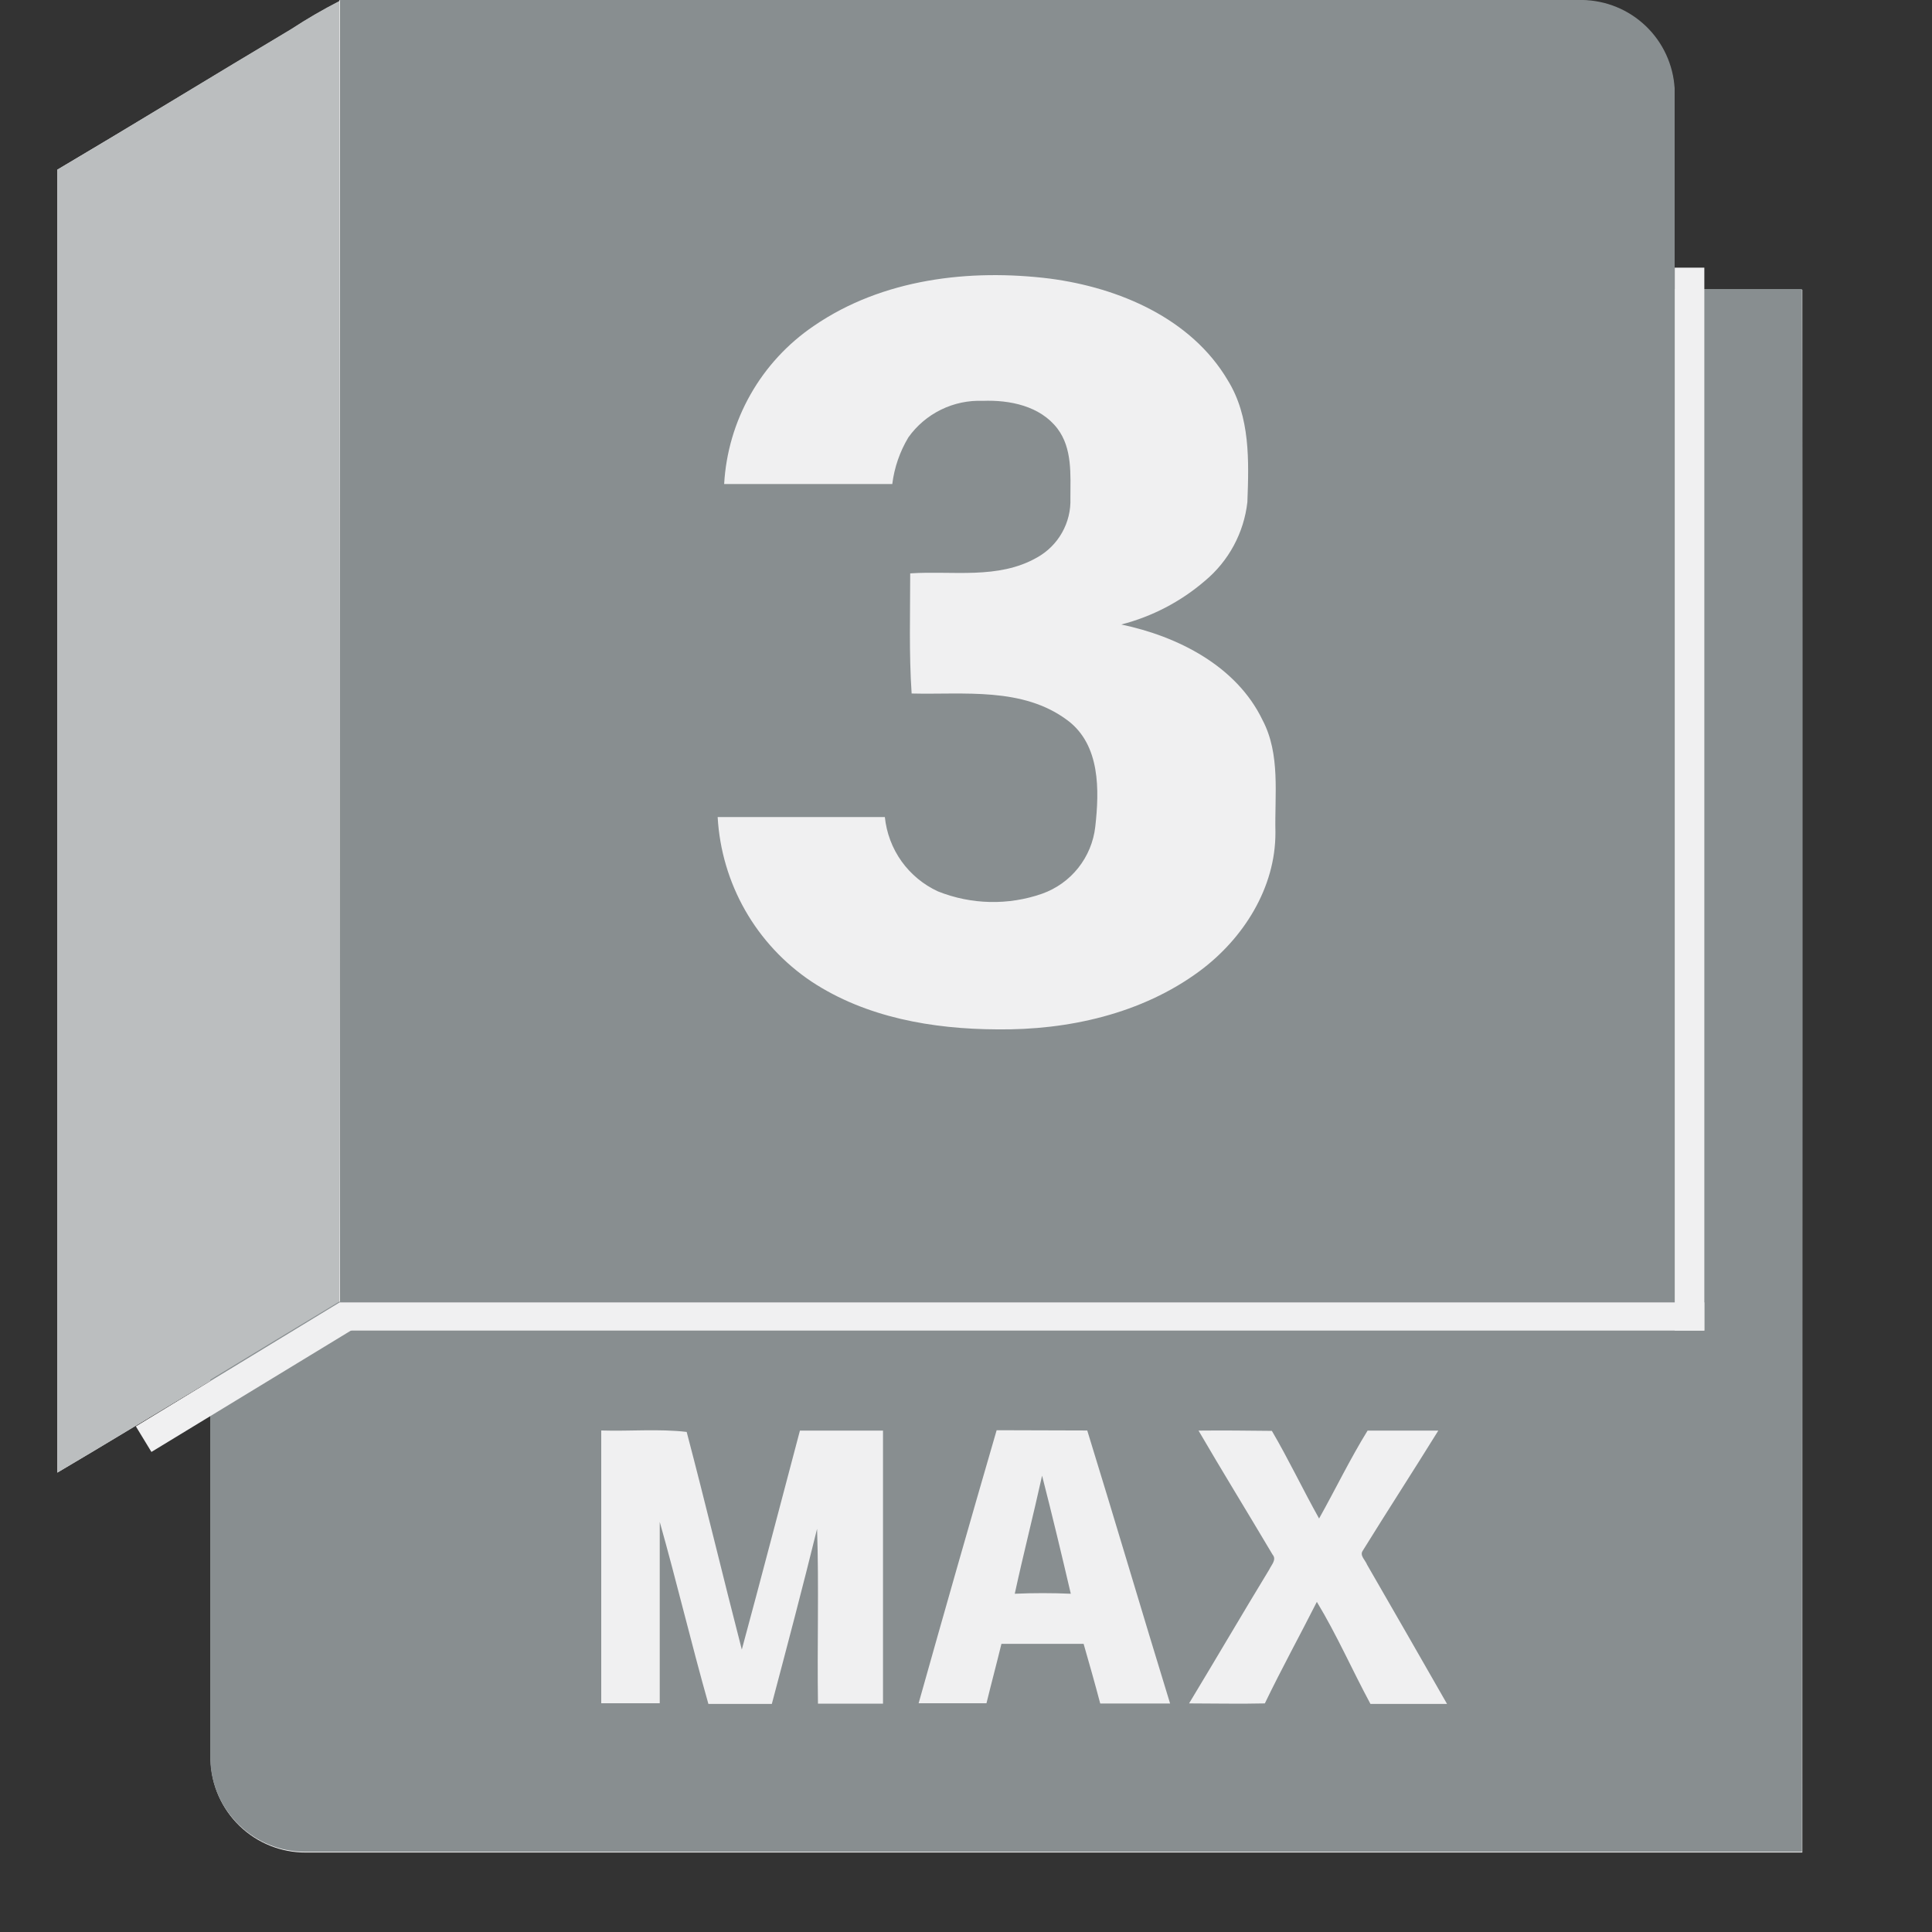 <svg width="50" height="50" viewBox="0 0 50 50" fill="none" xmlns="http://www.w3.org/2000/svg">
<rect x="0" y="0" width="50" height="50" fill="#333333" stroke="none"/>
<g clip-path="url(#clip0_1655_33599)">
<path d="M8.779 0.003V0.037C8.354 0.255 7.941 0.496 7.541 0.757C5.522 1.962 3.503 3.197 1.484 4.391C1.484 15.63 1.484 26.87 1.484 38.111C2.813 37.327 4.129 36.522 5.451 35.728C5.451 39.006 5.451 42.286 5.451 45.564C5.47 46.203 5.739 46.81 6.199 47.254C6.659 47.699 7.274 47.946 7.914 47.943C20.824 47.943 33.734 47.943 46.644 47.943C46.644 34.463 46.644 20.98 46.644 7.5H43.326C43.326 5.764 43.326 4.031 43.326 2.298C43.29 1.687 43.024 1.112 42.581 0.688C42.139 0.264 41.553 0.023 40.941 0.013C30.22 -3.04605e-07 19.5 -0.003 8.779 0.003Z" fill="#F0F0F1"/>
<path d="M21.046 8.437C22.805 7.219 25.063 6.953 27.146 7.212C28.926 7.448 30.79 8.222 31.742 9.84C32.328 10.783 32.291 11.93 32.251 12.997C32.161 13.791 31.768 14.521 31.154 15.032C30.528 15.571 29.786 15.958 28.987 16.163C30.45 16.469 31.958 17.236 32.641 18.633C33.105 19.531 32.95 20.568 32.977 21.54C32.977 22.98 32.139 24.303 31.009 25.137C29.515 26.241 27.607 26.665 25.773 26.641C24.108 26.641 22.378 26.335 20.968 25.403C20.262 24.93 19.675 24.299 19.254 23.56C18.833 22.821 18.59 21.995 18.542 21.146C19.985 21.146 21.426 21.146 22.869 21.146C22.911 21.559 23.06 21.954 23.301 22.292C23.543 22.63 23.868 22.898 24.245 23.071C25.106 23.415 26.062 23.436 26.937 23.132C27.305 23.001 27.63 22.769 27.873 22.464C28.116 22.158 28.269 21.79 28.314 21.402C28.421 20.456 28.448 19.282 27.6 18.646C26.45 17.771 24.928 17.973 23.562 17.95C23.492 16.913 23.532 15.877 23.525 14.841C24.619 14.777 25.807 15.005 26.806 14.43C27.078 14.279 27.303 14.056 27.455 13.785C27.608 13.514 27.683 13.206 27.671 12.896C27.671 12.287 27.732 11.607 27.334 11.092C26.887 10.507 26.099 10.348 25.403 10.375C25.028 10.359 24.656 10.436 24.318 10.6C23.981 10.764 23.69 11.009 23.471 11.314C23.252 11.686 23.114 12.1 23.064 12.529C21.614 12.529 20.164 12.529 18.714 12.529C18.761 11.713 18.996 10.92 19.4 10.21C19.805 9.5 20.368 8.894 21.046 8.437Z" fill="#F0F0F1"/>
<path d="M15.586 37.026C16.323 37.05 17.08 36.976 17.807 37.06C18.298 38.934 18.749 40.819 19.233 42.693C19.748 40.809 20.243 38.914 20.738 37.026C21.454 37.026 22.171 37.026 22.888 37.026C22.888 39.384 22.888 41.739 22.888 44.093H21.205C21.205 42.585 21.232 41.064 21.182 39.567C20.812 41.081 20.411 42.595 20.011 44.099C19.463 44.099 18.916 44.099 18.369 44.099C17.924 42.541 17.551 40.963 17.11 39.389C17.09 40.953 17.11 42.518 17.11 44.083H15.596C15.589 41.738 15.586 39.386 15.586 37.026Z" fill="#F0F0F1"/>
<path d="M25.802 37.019H28.141C28.871 39.374 29.561 41.729 30.285 44.085H28.478C28.34 43.567 28.195 43.055 28.047 42.54C27.337 42.54 26.63 42.54 25.92 42.54C25.792 43.055 25.658 43.55 25.533 44.078C24.948 44.078 24.362 44.078 23.777 44.078C24.445 41.729 25.121 39.376 25.802 37.019ZM26.257 41.245C26.738 41.225 27.223 41.225 27.707 41.245C27.465 40.235 27.223 39.206 26.963 38.19C26.731 39.212 26.476 40.225 26.257 41.248V41.245Z" fill="#F0F0F1"/>
<path d="M31.036 37.025C31.672 37.025 32.304 37.025 32.937 37.025C33.371 37.766 33.738 38.543 34.158 39.293C34.582 38.539 34.959 37.759 35.413 37.019C36.023 37.039 36.635 37.019 37.244 37.019C36.601 38.062 35.932 39.091 35.286 40.131C35.205 40.252 35.36 40.377 35.4 40.488C36.093 41.686 36.783 42.887 37.469 44.092C36.796 44.092 36.147 44.092 35.487 44.092C35.016 43.217 34.613 42.301 34.101 41.45C33.66 42.328 33.182 43.19 32.755 44.078C32.102 44.105 31.446 44.078 30.794 44.078C31.49 42.924 32.173 41.763 32.87 40.612C32.923 40.495 33.068 40.356 32.954 40.225C32.325 39.169 31.668 38.102 31.036 37.025Z" fill="#F0F0F1"/>
<path d="M8.791 0C19.512 0 30.232 0 40.953 0C41.565 0.01 42.151 0.251 42.594 0.675C43.036 1.098 43.302 1.673 43.339 2.285C43.339 4.018 43.339 5.754 43.339 7.487C43.339 14.421 43.339 21.356 43.339 28.292C43.322 30.096 43.372 31.902 43.312 33.706C31.806 33.706 20.302 33.706 8.798 33.706C8.778 22.477 8.798 11.252 8.798 0.024L8.791 0ZM21.06 8.436C20.385 8.894 19.824 9.501 19.422 10.211C19.02 10.92 18.787 11.713 18.741 12.527C20.192 12.527 21.642 12.527 23.092 12.527C23.145 12.1 23.287 11.689 23.509 11.319C23.726 11.014 24.016 10.768 24.352 10.603C24.688 10.438 25.06 10.359 25.434 10.374C26.131 10.347 26.918 10.505 27.366 11.091C27.756 11.605 27.702 12.285 27.702 12.894C27.714 13.205 27.639 13.513 27.486 13.784C27.334 14.055 27.109 14.278 26.837 14.429C25.828 15.004 24.65 14.765 23.556 14.839C23.556 15.876 23.523 16.912 23.593 17.948C24.939 17.982 26.467 17.77 27.631 18.645C28.479 19.281 28.452 20.455 28.345 21.401C28.3 21.789 28.147 22.157 27.904 22.462C27.661 22.768 27.337 22.999 26.968 23.13C26.093 23.435 25.137 23.413 24.276 23.07C23.899 22.897 23.574 22.628 23.332 22.291C23.091 21.953 22.942 21.558 22.9 21.145C21.457 21.145 20.017 21.145 18.573 21.145C18.621 21.994 18.864 22.82 19.285 23.559C19.706 24.297 20.293 24.928 20.999 25.401C22.409 26.334 24.139 26.633 25.804 26.64C27.638 26.663 29.546 26.239 31.04 25.136C32.174 24.298 33.015 22.979 33.008 21.539C32.985 20.566 33.143 19.52 32.672 18.631C31.999 17.235 30.481 16.468 29.018 16.162C29.817 15.957 30.559 15.57 31.185 15.031C31.799 14.519 32.192 13.79 32.282 12.995C32.322 11.928 32.359 10.784 31.773 9.839C30.825 8.237 28.957 7.446 27.177 7.211C25.098 6.952 22.836 7.214 21.06 8.436Z" fill="#888E90"/>
<path d="M7.544 0.747C7.944 0.485 8.357 0.245 8.782 0.027C8.782 11.255 8.782 22.481 8.782 33.709C7.665 34.382 6.558 35.055 5.451 35.728C4.129 36.522 2.813 37.33 1.484 38.111C1.484 26.872 1.484 15.632 1.484 4.391C3.52 3.186 5.522 1.952 7.544 0.747Z" fill="#BBBEBF"/>
<path d="M43.317 7.48H46.635C46.658 20.96 46.635 34.443 46.635 47.923C33.725 47.923 20.815 47.923 7.905 47.923C7.265 47.926 6.65 47.679 6.19 47.234C5.729 46.79 5.461 46.183 5.442 45.544C5.442 42.267 5.442 38.986 5.442 35.709C6.549 35.035 7.656 34.362 8.773 33.69C20.276 33.667 31.781 33.667 43.287 33.69C43.347 31.886 43.287 30.079 43.314 28.275C43.316 21.353 43.317 14.421 43.317 7.48ZM15.56 37.014C15.56 39.374 15.56 41.729 15.56 44.08H17.074C17.074 42.516 17.074 40.951 17.074 39.386C17.515 40.948 17.889 42.526 18.333 44.097C18.88 44.097 19.427 44.097 19.975 44.097C20.375 42.59 20.776 41.069 21.146 39.565C21.196 41.072 21.146 42.593 21.169 44.09H22.852C22.852 41.73 22.852 39.375 22.852 37.024C22.135 37.024 21.418 37.024 20.702 37.024C20.2 38.912 19.709 40.806 19.198 42.691C18.713 40.816 18.265 38.932 17.771 37.058C17.054 36.974 16.3 37.044 15.56 37.021V37.014ZM25.793 37.014C25.108 39.37 24.436 41.725 23.774 44.08C24.359 44.08 24.945 44.08 25.53 44.08C25.655 43.566 25.789 43.071 25.917 42.543C26.627 42.543 27.334 42.543 28.044 42.543C28.192 43.057 28.337 43.569 28.474 44.087H30.282C29.558 41.732 28.865 39.376 28.138 37.021L25.793 37.014ZM31.012 37.014C31.641 38.094 32.297 39.157 32.933 40.231C33.047 40.362 32.903 40.5 32.849 40.618C32.149 41.769 31.469 42.933 30.773 44.084C31.425 44.084 32.082 44.1 32.734 44.084C33.162 43.195 33.636 42.334 34.08 41.456C34.595 42.307 34.996 43.222 35.467 44.097C36.14 44.097 36.789 44.097 37.449 44.097C36.762 42.895 36.072 41.694 35.379 40.493C35.339 40.382 35.184 40.258 35.265 40.137C35.911 39.093 36.577 38.067 37.223 37.024C36.611 37.024 36.002 37.024 35.393 37.024C34.938 37.761 34.562 38.542 34.138 39.299C33.717 38.548 33.35 37.771 32.916 37.031C32.28 37.024 31.648 37.017 31.012 37.024V37.014Z" fill="#888E90"/>
<path d="M26.262 41.246C26.481 40.236 26.74 39.227 26.969 38.19C27.228 39.2 27.47 40.209 27.712 41.246C27.228 41.225 26.743 41.225 26.262 41.246Z" fill="#888E90"/>
<rect x="8.789" y="33.706" width="35.319" height="0.729" fill="#F0F0F1"/>
<rect x="3.516" y="36.914" width="6.172" height="0.775" transform="rotate(-31.315 3.516 36.914)" fill="#F0F0F1"/>
<rect x="43.342" y="6.927" width="0.766" height="27.508" fill="#F0F0F1"/>
</g>
<defs>
<clipPath id="clip0_1655_33599">
<rect width="47.108" height="50" fill="white" transform="translate(1.484)"/>
</clipPath>
</defs>
</svg>
